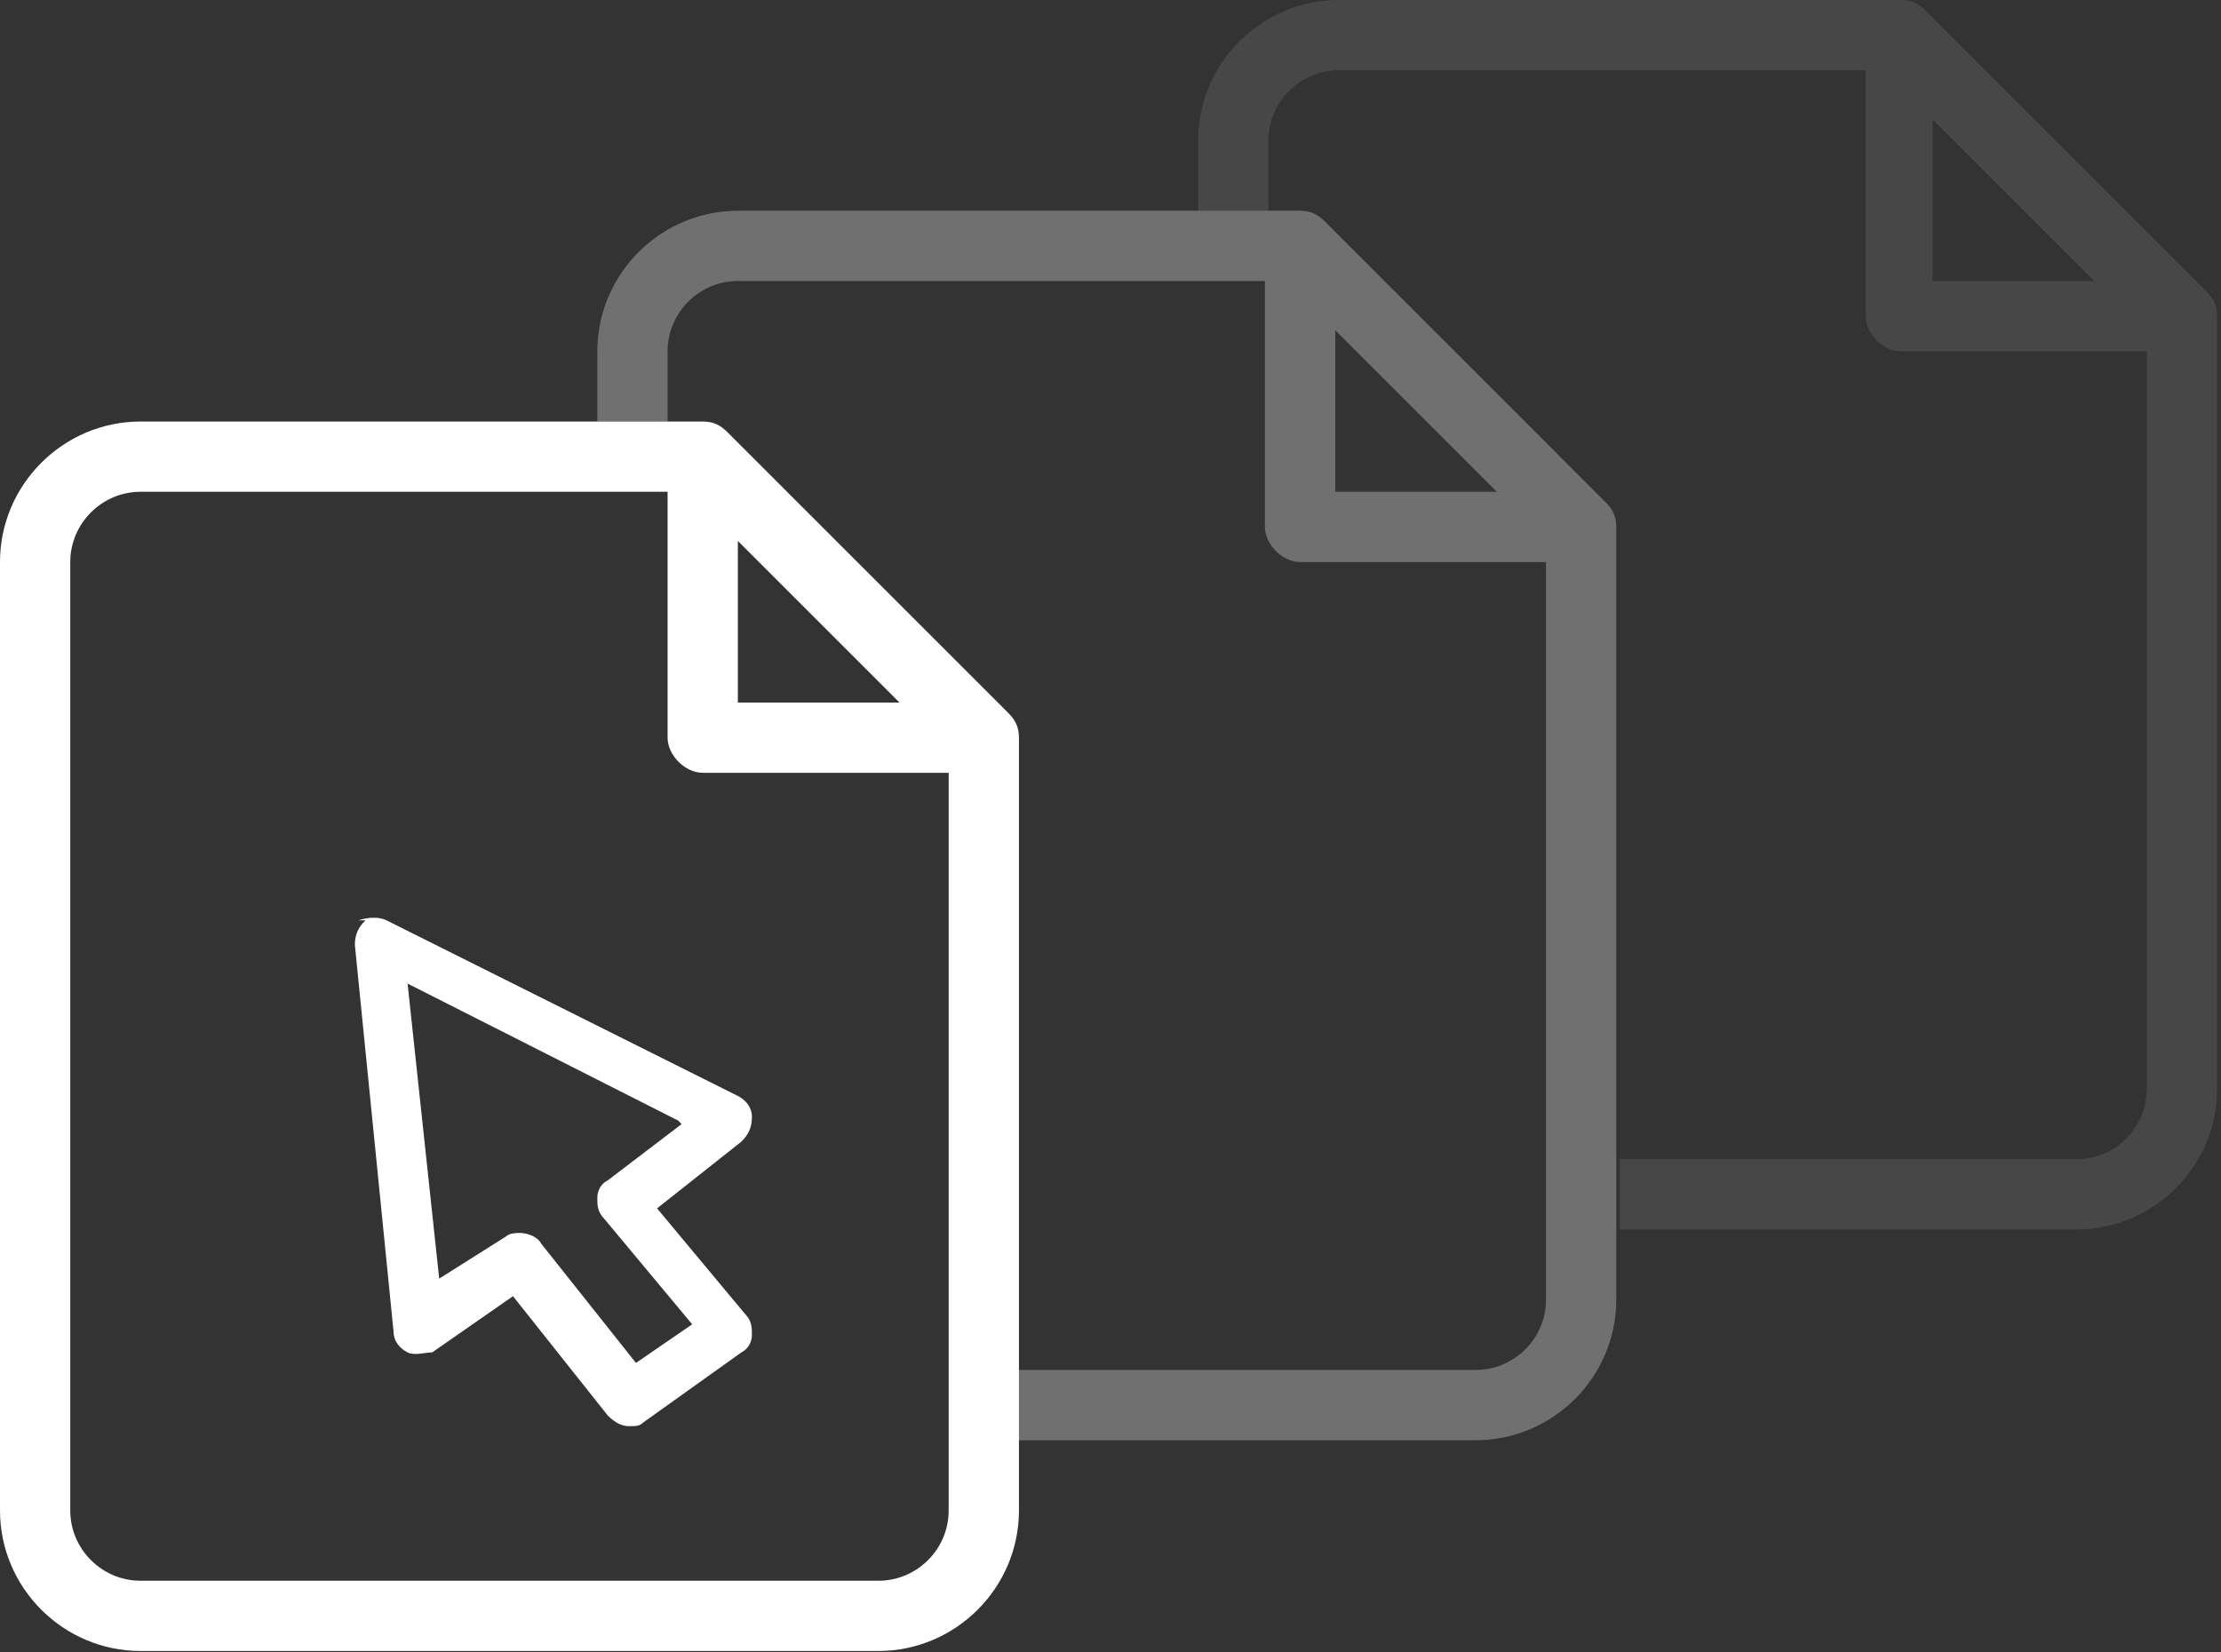 <svg width="86" height="64" viewBox="0 0 86 64" fill="none" xmlns="http://www.w3.org/2000/svg">
<rect x="0" y="0" width="86" height="64" fill="#333333" stroke="none"/>
<path opacity="0.1" d="M85.441 11.292L74.557 0.408C74.285 0.136 74.013 0 73.605 0H51.836C48.843 0 46.394 2.449 46.394 5.442V8.163H49.115V5.442C49.115 3.946 50.34 2.721 51.836 2.721H72.244V12.245C72.244 12.925 72.924 13.605 73.605 13.605H83.128V42.176C83.128 43.673 81.904 44.897 80.407 44.897H62.72V47.618H80.407C83.4 47.618 85.849 45.169 85.849 42.176V12.245C85.849 11.837 85.713 11.565 85.441 11.292ZM74.829 10.884V4.626L81.087 10.884H74.829Z" fill="white"/>
<path opacity="0.3" d="M62.584 20.408C62.584 20 62.448 19.728 62.176 19.456L51.292 8.571C51.02 8.299 50.748 8.163 50.34 8.163H28.571C25.578 8.163 23.129 10.612 23.129 13.605V16.326H25.85V13.605C25.85 12.109 27.075 10.884 28.571 10.884H48.979V20.408C48.979 21.088 49.659 21.768 50.34 21.768H59.863V50.339C59.863 51.836 58.639 53.06 57.142 53.06H39.455V55.782H57.142C60.135 55.782 62.584 53.333 62.584 50.339V20.408ZM51.7 19.047V12.789L57.959 19.047H51.7Z" fill="white"/>
<path d="M39.455 28.571C39.455 28.163 39.319 27.891 39.047 27.619L28.163 16.735C27.891 16.462 27.619 16.326 27.211 16.326H5.442C2.449 16.326 3.05176e-05 18.775 3.05176e-05 21.768V58.503C3.05176e-05 61.496 2.449 63.945 5.442 63.945H34.013C37.006 63.945 39.455 61.496 39.455 58.503V28.571ZM28.571 20.952L34.83 27.211H28.571V20.952ZM36.734 58.503C36.734 59.999 35.51 61.224 34.013 61.224H5.442C3.946 61.224 2.721 59.999 2.721 58.503V21.768C2.721 20.272 3.946 19.047 5.442 19.047H25.85V28.571C25.85 29.251 26.53 29.932 27.211 29.932H36.734V58.503Z" fill="white"/>
<path d="M14.149 35.646C13.877 35.918 13.741 36.19 13.741 36.598L15.238 51.564C15.238 51.972 15.51 52.244 15.782 52.38C16.054 52.516 16.462 52.38 16.734 52.38L19.864 50.203L23.537 54.829C23.809 55.101 24.081 55.237 24.353 55.237C24.625 55.237 24.762 55.237 24.898 55.101L28.707 52.38C28.979 52.244 29.115 51.972 29.115 51.7C29.115 51.428 29.115 51.156 28.843 50.884L25.442 46.802L28.707 44.217C28.979 43.945 29.115 43.673 29.115 43.265C29.115 42.856 28.843 42.584 28.571 42.448L14.966 35.646C14.694 35.51 14.286 35.51 13.877 35.646H14.149ZM26.394 43.537L23.537 45.714C23.265 45.85 23.129 46.122 23.129 46.394C23.129 46.666 23.129 46.938 23.401 47.21L26.802 51.292L24.625 52.788L20.952 48.163C20.816 47.891 20.408 47.754 20.136 47.754C20 47.754 19.728 47.754 19.591 47.891L17.006 49.523L15.782 38.095L26.258 43.401L26.394 43.537Z" fill="white"/>
</svg>
